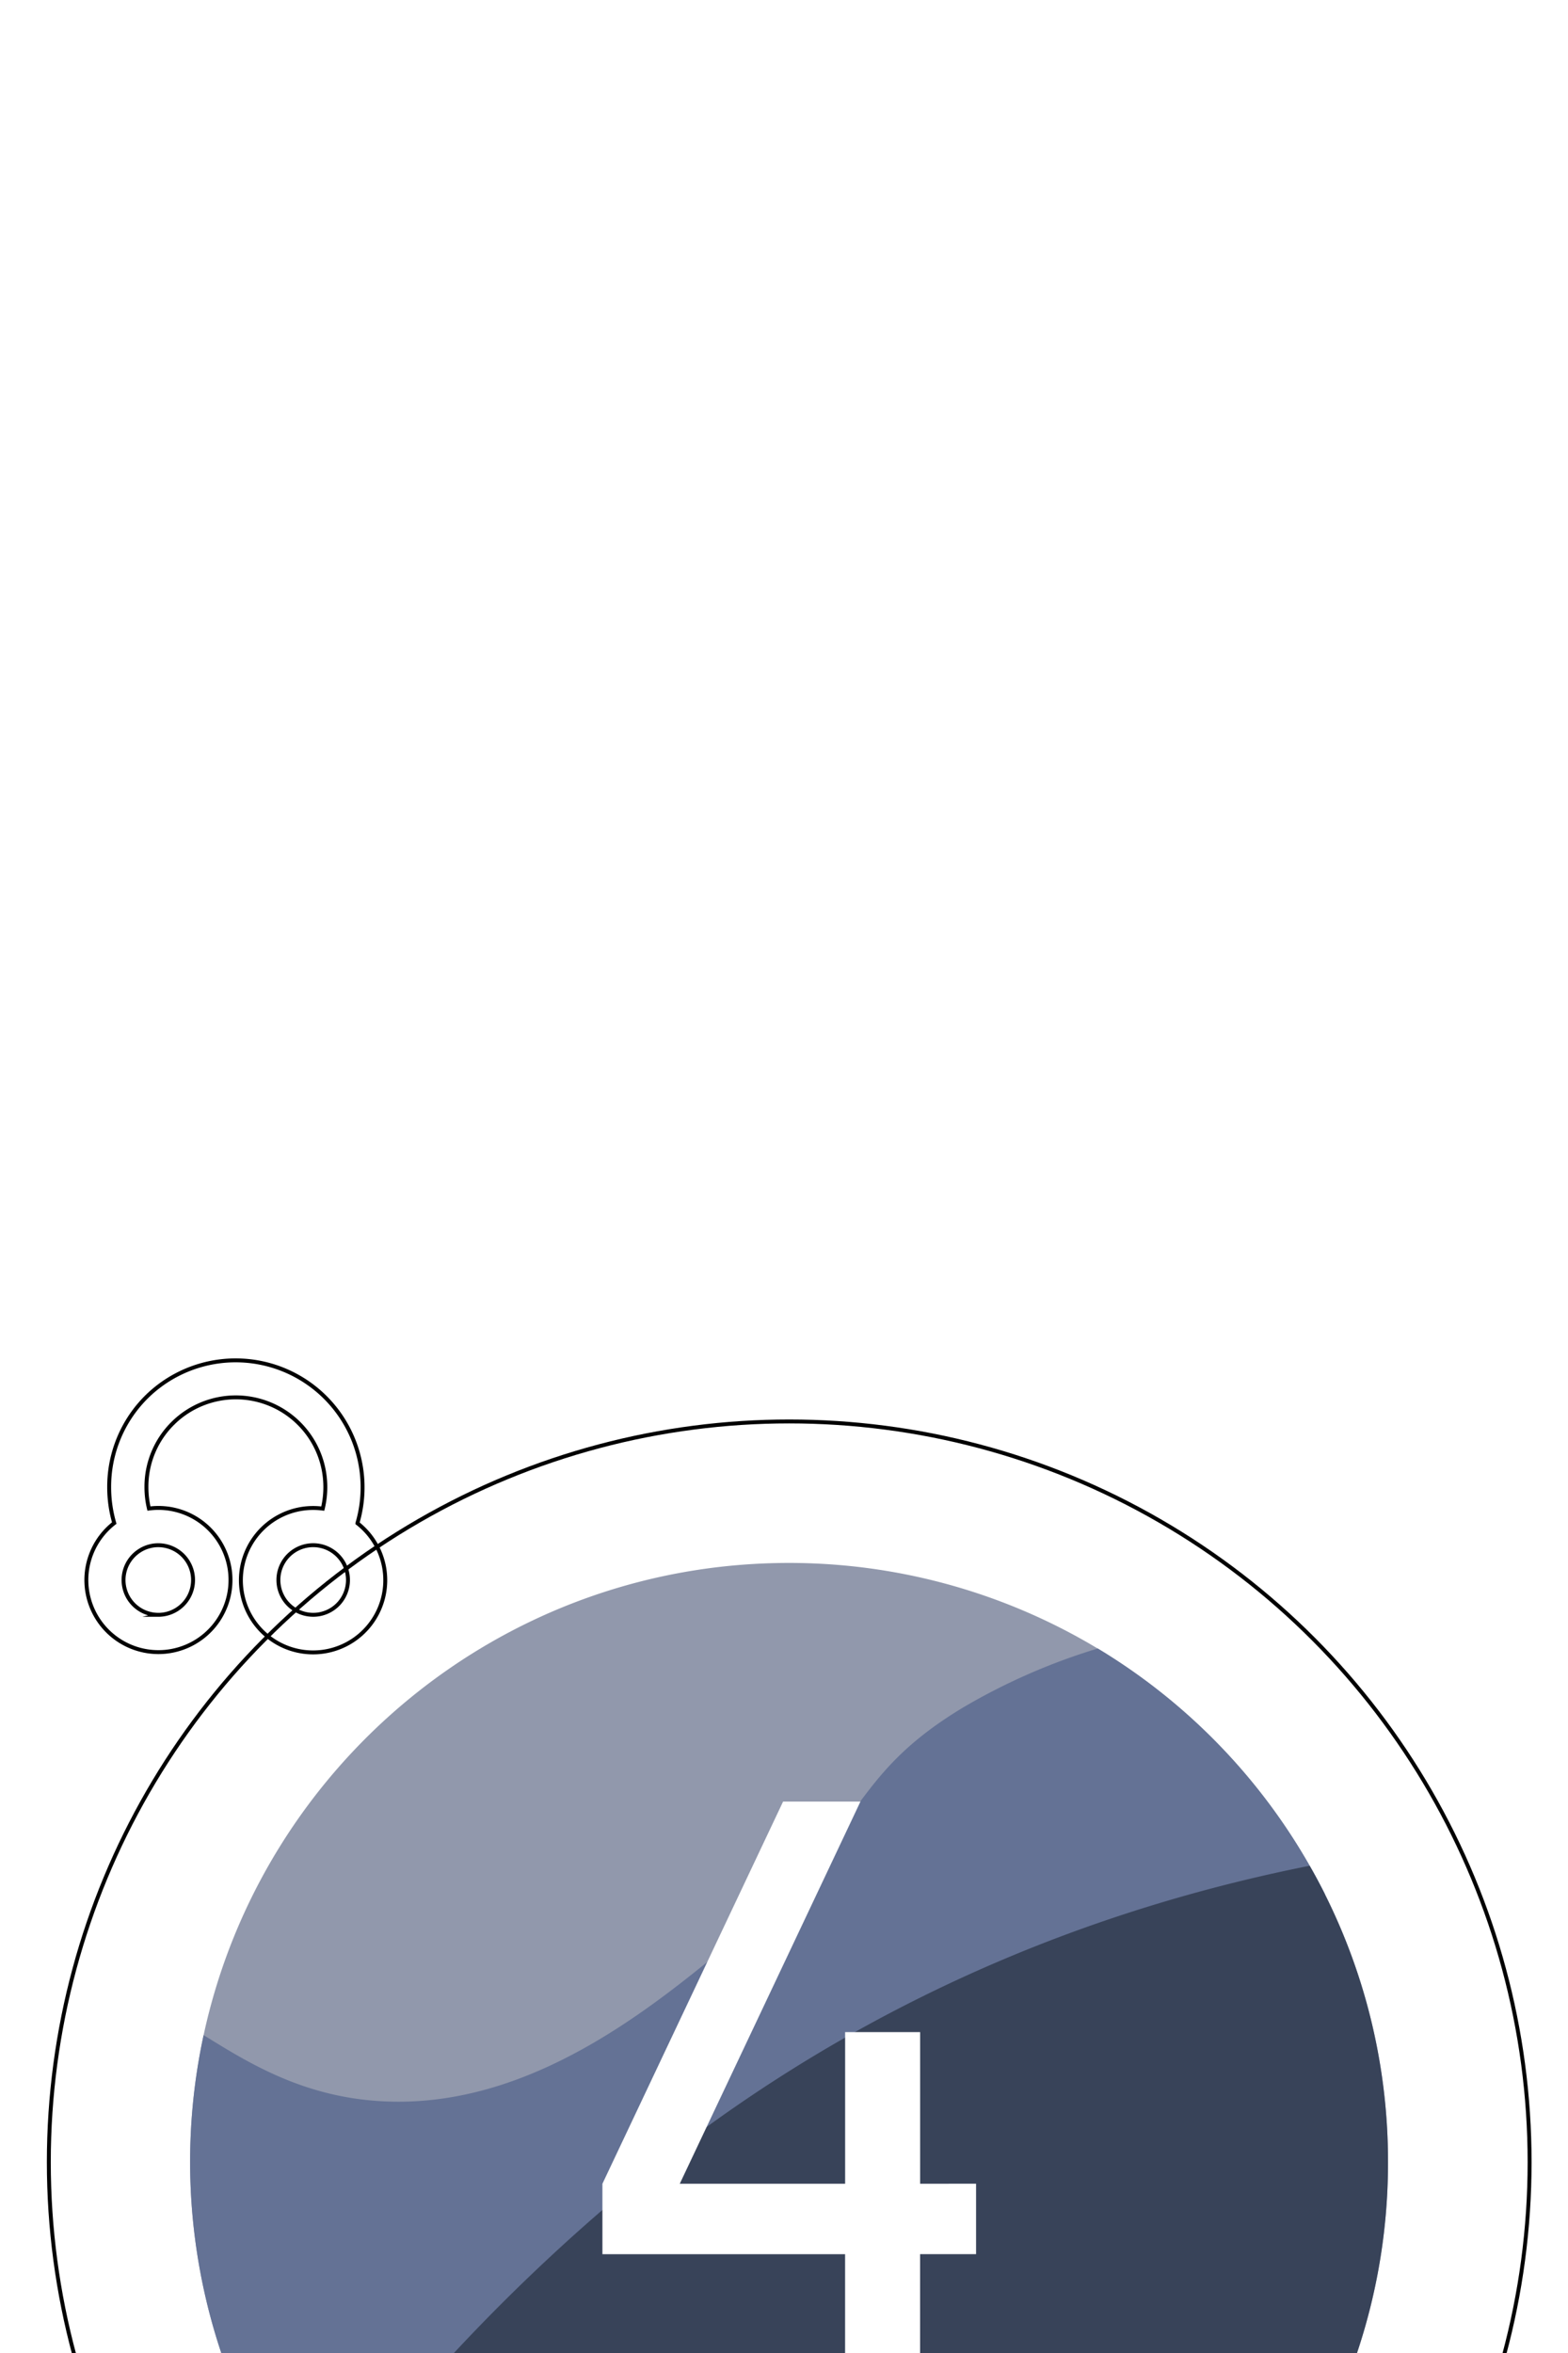 <?xml version="1.0" encoding="UTF-8"?> <svg xmlns="http://www.w3.org/2000/svg" id="Слой_1" data-name="Слой 1" viewBox="0 0 800 1200"> <defs> <style>.cls-1{fill:#fff;}.cls-2{fill:none;stroke:#000;stroke-miterlimit:10;stroke-width:2px;}.cls-3{fill:#9198ac;}.cls-4{fill:#647295;}.cls-5{fill:#384359;}</style> </defs> <rect class="cls-1" x="-0.01" width="800.02" height="1200"></rect> <circle class="cls-2" cx="402.66" cy="1102.67" r="377.75"></circle> <path class="cls-3" d="M708.17,1102.66a304.78,304.78,0,0,1-21.41,112.63v0c-44.86,113-155.2,193-284.19,193a304.31,304.31,0,0,1-124.79-26.59h0a306,306,0,0,1-173.91-343.75C133.56,900.25,256,797.08,402.57,797.08A305.48,305.48,0,0,1,668.19,951.49c2.75,4.76,5.33,9.62,7.8,14.54A304.16,304.16,0,0,1,708.17,1102.66Z"></path> <path class="cls-4" d="M676,966c-25.77,7.59-61.3,13.12-99.89,29.35-82,34.49-89.26,76.49-161.57,131.39-56,42.56-131.33,77.75-200.12,92.2h0c-33.3,7-65.08,9.15-92.43,4.9a307,307,0,0,1-18.11-185.95c22.27,13.7,50.7,31.88,92.31,33.79,74.48,3.44,136.52-47.79,177.54-81.66,68.85-56.83,58.2-83.19,117.19-118.95a315.5,315.5,0,0,1,69.17-30.36A306.6,306.6,0,0,1,668.19,951.49C670.94,956.25,673.52,961.11,676,966Z"></path> <path class="cls-5" d="M708.17,1102.66a304.78,304.78,0,0,1-21.41,112.63v0c-113.76,32.92-252.57,136.9-409,166.36h0a306.32,306.32,0,0,1-116.94-92c13.73-22.23,32.33-46.43,53.57-70.66h0a964.25,964.25,0,0,1,116.68-111.75c122.81-98.52,248.52-138.09,337.1-155.73,2.75,4.76,5.33,9.62,7.8,14.54A304.16,304.16,0,0,1,708.17,1102.66Z"></path> <path class="cls-1" d="M498,1113.66v35.93H469.44V1200H431.17v-50.38H307.36v-35.93l92.17-194.9H439l-92.18,194.9h84.37v-77.34h38.27v77.34Z"></path> <path class="cls-2" d="M182.36,776.79a64.76,64.76,0,0,0-107.8-64.18c-1,1-2,2.07-2.94,3.15A64.5,64.5,0,0,0,55.7,758.4a65.39,65.39,0,0,0,2.59,18.34,36.77,36.77,0,1,0,17.7-7.4,47,47,0,0,1-1.28-10.94A45.42,45.42,0,0,1,88,726.05l.94-.92A45.66,45.66,0,0,1,165.86,755a46.59,46.59,0,0,1-1.18,14.37,37.89,37.89,0,0,0-4.89-.32,36.83,36.83,0,1,0,22.57,7.77Zm-22.57,46.74a17.75,17.75,0,0,1,0-35.5,17.69,17.69,0,0,1,9.56,2.81,17.74,17.74,0,0,1-9.56,32.69Zm-79,0a17.74,17.74,0,0,1-9.49-32.74,17.18,17.18,0,0,1,5.17-2.22h0a16.84,16.84,0,0,1,4.28-.53,17.75,17.75,0,0,1,0,35.5Z"></path> </svg> 